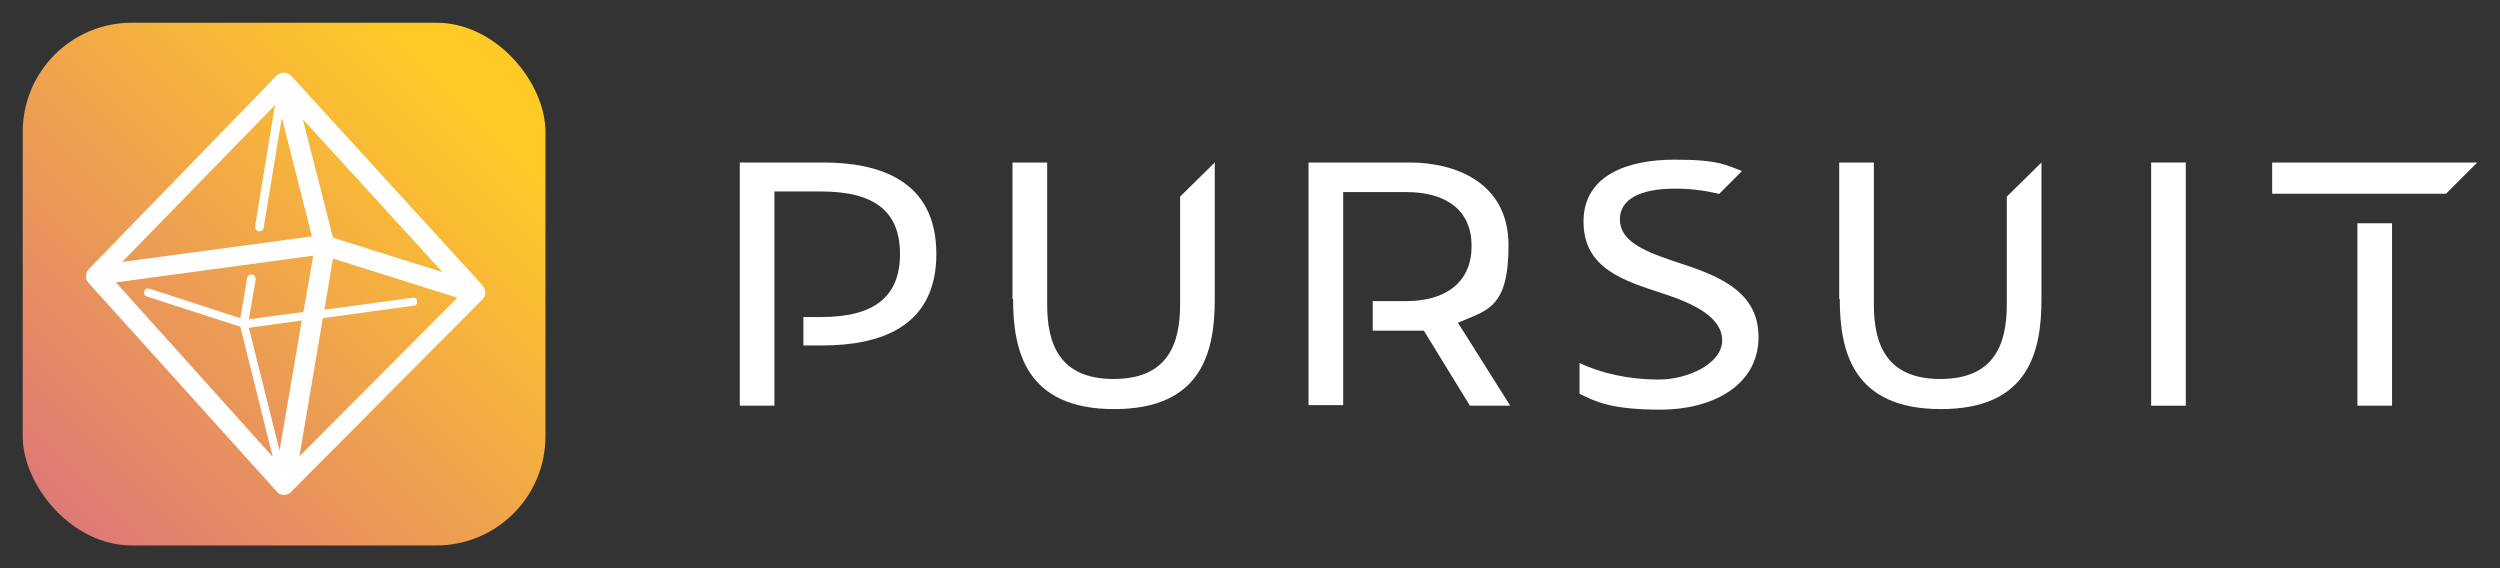 <svg xmlns="http://www.w3.org/2000/svg" xmlns:xlink="http://www.w3.org/1999/xlink" id="Layer_1" viewBox="0 0 440 100"><rect x="0" y="0" width="440" height="100" fill="#333333" stroke="none"/><defs><style>      .st0 {        fill: url(#linear-gradient);      }      .st1 {        fill: #fff;      }    </style><linearGradient id="linear-gradient" x1="9.6" y1="1067.6" x2="90.3" y2="986.9" gradientTransform="translate(0 -977.3)" gradientUnits="userSpaceOnUse"><stop offset="0" stop-color="#dd7976"></stop><stop offset=".9" stop-color="#ffca26"></stop></linearGradient></defs><rect class="st0" x="4" y="4" width="92" height="92" rx="19.2" ry="19.2"></rect><g><path class="st1" d="M136.3,71.4h-6.1V28.6h14.7c9.8,0,19.9,3.1,19.9,16.1s-10.1,16.1-20.1,16.1h-3.3v-5h3.1c9.4,0,13.9-3.6,13.9-11.1s-4.5-11-13.9-11h-8.2v37.7h0Z"></path><path class="st1" d="M178.2,52.6v-24h6.1v25c0,7.1,2.3,13.1,11.7,13.1s11.7-6,11.7-13.1v-19l6.1-6v24c0,9.1-2.1,19.4-17.7,19.4s-17.8-10.3-17.8-19.4h0,0Z"></path><path class="st1" d="M241.5,53h5.9c7.3,0,11.6-3.5,11.6-9.7s-4.3-9.5-11.6-9.5h-11v37.5h-6.1V28.6h17.8c7.9,0,17.4,3.4,17.4,14.6s-3.9,11.4-8.9,13.6l9.2,14.6h-7.1l-8.1-13.2c-.6,0-1.1,0-1.6,0h-7.4v-5.3h0Z"></path><path class="st1" d="M302.5,34.1c-2.6-.6-5-.9-7.7-.9-6,0-9.7,1.8-9.7,5.4s3.7,5.4,9,7.2c6.9,2.3,15.4,4.7,15.4,13.5s-8.5,12.8-17.2,12.8-11.5-1.4-14.3-2.8v-5.4c3.8,1.8,8.7,2.9,13.9,2.9s11.2-2.8,11.2-6.9-5.1-6.5-10.3-8.2c-7-2.3-14.1-4.4-14.1-12.7s8-10.9,16-10.9,9.1,1,11.9,2l-4.1,4.1h0,0Z"></path><path class="st1" d="M323.7,52.6v-24h6.1v25c0,7.1,2.3,13.1,11.7,13.1s11.7-6,11.7-13.1v-19l6.1-6v24c0,9.1-2.1,19.4-17.7,19.4s-17.8-10.3-17.8-19.4h0Z"></path><path class="st1" d="M378.6,28.6h6.1v42.8h-6.1V28.6Z"></path><path class="st1" d="M421,39.3v32.1h-6.1v-32.1s6.1,0,6.1,0ZM399.9,34.1v-5.5h36.1l-5.5,5.5h-30.6Z"></path></g><path class="st1" d="M85,50.3L51.3,13.4c-.3-.4-.8-.6-1.3-.6-.5,0-.9.2-1.3.5L15.6,47.4c-.6.7-.7,1.7,0,2.4l33.1,36.7c.3.4.8.6,1.3.6h0c.5,0,.9-.2,1.2-.5l33.7-33.9c.7-.7.7-1.7,0-2.4h0ZM45.6,40.7s0,0,.1,0c.4,0,.7-.3.7-.6l3.2-19.4,5.3,20.9-33.4,4.5,26.9-27.6-3.5,21.3c0,.4.2.8.6.9ZM55.1,45.2l-1.7,9.7-9.6,1.3,1.2-7c0-.4-.2-.8-.6-.9-.4,0-.8.2-.9.6l-1.2,7.1-16-5.2c-.4-.1-.8,0-.9.5-.1.4,0,.8.5.9l16.4,5.3,5.7,22.9-27.6-30.7,34.7-4.7h0s0,0,0,0ZM53.1,56.5l-3.9,22.8-5.4-21.6,9.3-1.3h0ZM56.8,56l16-2.2c.4,0,.7-.4.6-.8,0-.4-.4-.7-.8-.6l-15.5,2.1,1.5-9,21.9,6.9-27.8,27.9,4.1-24.2h0ZM58.6,41.8l-5.3-20.8,24.6,26.9-19.4-6.1h0Z"></path></svg>